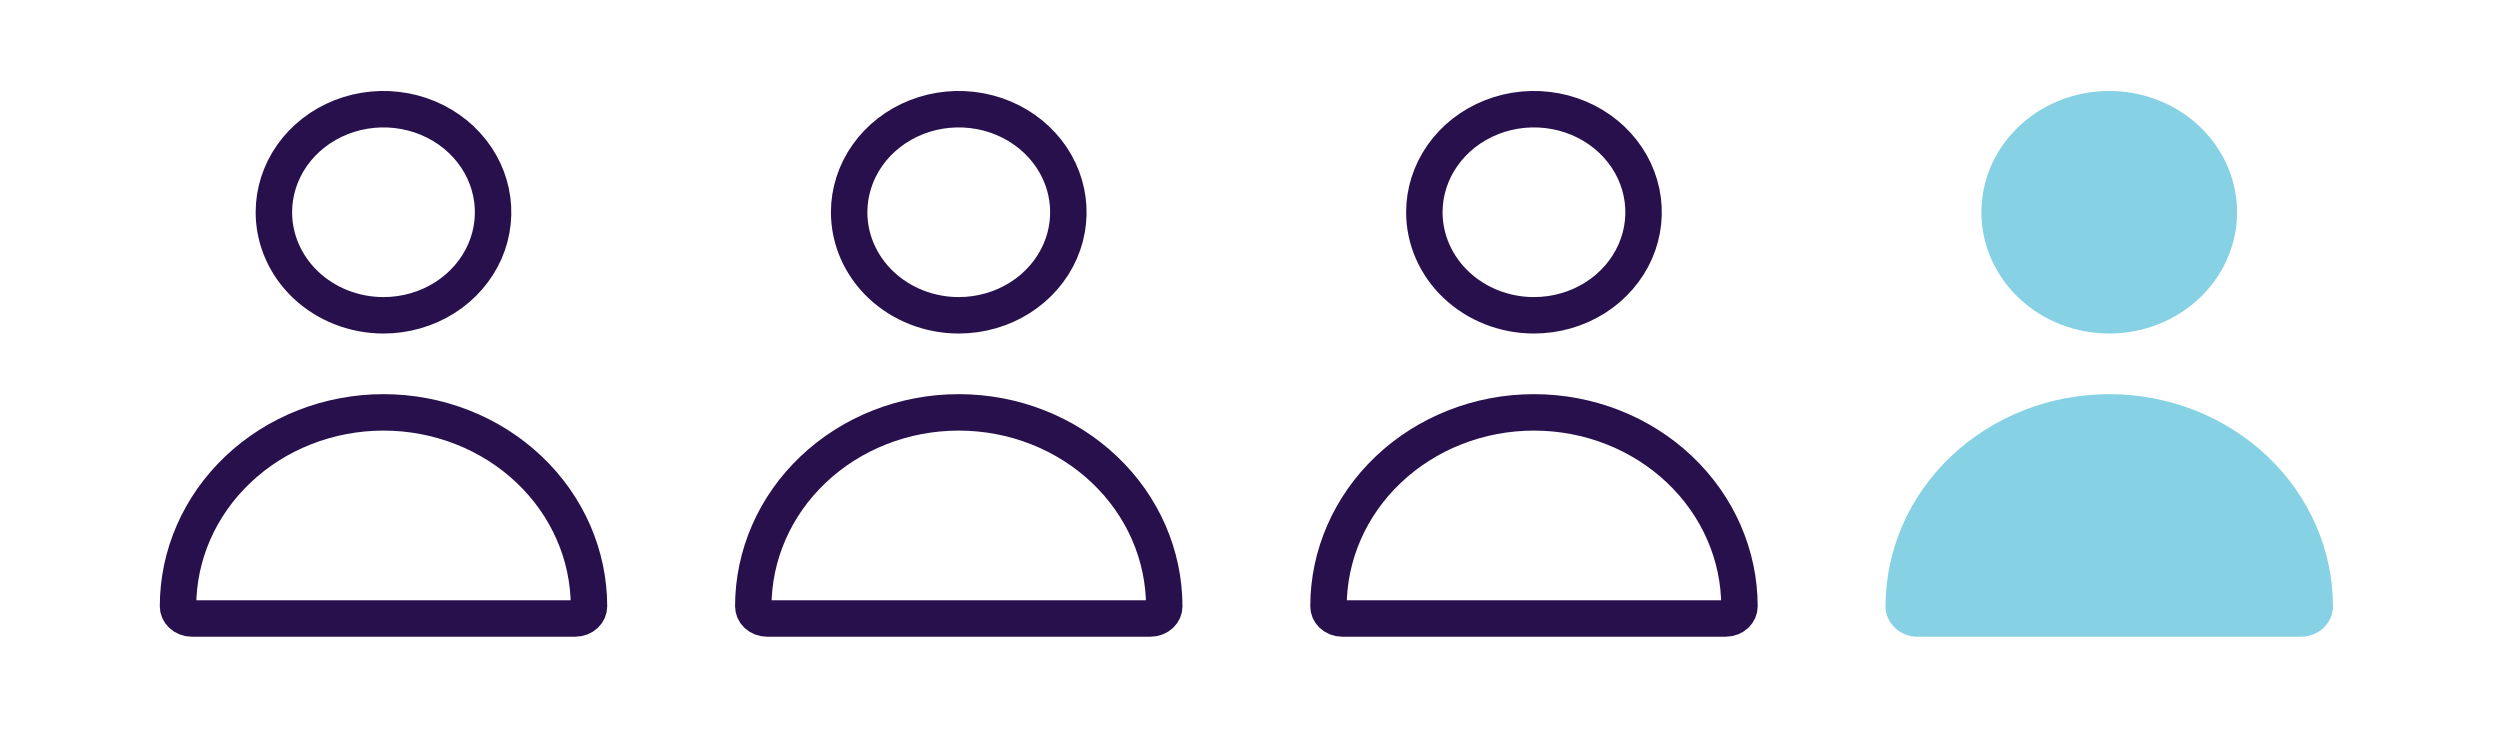 <svg width="343" height="100" viewBox="0 0 343 100" fill="none" xmlns="http://www.w3.org/2000/svg">
<g clip-path="url(#clip0_2375_15757)">
<path d="M289.386 45.759C292.855 45.759 296.246 44.783 299.13 42.955C302.014 41.127 304.262 38.528 305.59 35.487C306.917 32.447 307.264 29.101 306.588 25.874C305.911 22.646 304.241 19.681 301.788 17.354C299.335 15.027 296.21 13.442 292.808 12.8C289.406 12.158 285.879 12.488 282.674 13.747C279.47 15.007 276.731 17.139 274.803 19.875C272.876 22.612 271.848 25.829 271.848 29.12C271.848 33.533 273.695 37.765 276.985 40.886C280.274 44.006 284.735 45.759 289.386 45.759Z" fill="#86D1E4"/>
<path d="M315.695 87.357C316.858 87.357 317.974 86.919 318.796 86.138C319.618 85.358 320.08 84.3 320.08 83.197C320.08 75.474 316.846 68.068 311.09 62.607C305.335 57.146 297.528 54.078 289.388 54.078C281.248 54.078 273.441 57.146 267.685 62.607C261.929 68.068 258.695 75.474 258.695 83.197C258.695 84.3 259.157 85.358 259.98 86.138C260.802 86.919 261.917 87.357 263.08 87.357H315.695Z" fill="#86D1E4"/>
<path d="M139.947 40.844C137.47 42.414 134.544 43.259 131.541 43.259C127.512 43.259 123.672 41.739 120.861 39.072C118.054 36.409 116.503 32.826 116.503 29.12C116.503 26.354 117.367 23.638 119.003 21.315C120.64 18.991 122.981 17.16 125.744 16.074C128.508 14.988 131.557 14.702 134.499 15.257C137.441 15.812 140.127 17.18 142.222 19.168C144.316 21.154 145.726 23.669 146.296 26.387C146.866 29.103 146.575 31.92 145.454 34.487C144.332 37.056 142.423 39.274 139.947 40.844Z" stroke="#28104D" stroke-width="5"/>
<path d="M159.23 84.325C158.886 84.652 158.392 84.857 157.851 84.857H105.235C104.694 84.857 104.2 84.652 103.855 84.325C103.515 84.002 103.351 83.594 103.351 83.197C103.351 76.181 106.287 69.424 111.561 64.421C116.839 59.413 124.025 56.578 131.543 56.578C139.061 56.578 146.247 59.413 151.525 64.421C156.799 69.424 159.735 76.181 159.735 83.197C159.735 83.594 159.571 84.002 159.23 84.325Z" stroke="#28104D" stroke-width="5"/>
<path d="M218.865 40.844C216.388 42.414 213.463 43.259 210.46 43.259C206.43 43.259 202.59 41.739 199.779 39.072C196.972 36.409 195.421 32.826 195.421 29.12C195.421 26.354 196.285 23.638 197.921 21.315C199.558 18.991 201.899 17.16 204.663 16.074C207.427 14.988 210.475 14.702 213.418 15.257C216.36 15.812 219.045 17.18 221.141 19.168C223.235 21.154 224.645 23.669 225.215 26.387C225.784 29.103 225.493 31.92 224.372 34.487C223.25 37.056 221.341 39.274 218.865 40.844Z" stroke="#28104D" stroke-width="5"/>
<path d="M238.149 84.325C237.804 84.652 237.31 84.857 236.769 84.857H184.154C183.613 84.857 183.118 84.652 182.774 84.325C182.434 84.002 182.269 83.594 182.269 83.197C182.269 76.181 185.206 69.424 190.479 64.421C195.758 59.413 202.943 56.578 210.461 56.578C217.98 56.578 225.165 59.413 230.444 64.421C235.717 69.424 238.654 76.181 238.654 83.197C238.654 83.594 238.489 84.002 238.149 84.325Z" stroke="#28104D" stroke-width="5"/>
<path d="M61.02 40.844C58.543 42.414 55.617 43.259 52.615 43.259C48.585 43.259 44.745 41.739 41.934 39.072C39.127 36.409 37.576 32.826 37.576 29.12C37.576 26.354 38.44 23.638 40.076 21.315C41.713 18.991 44.054 17.16 46.817 16.074C49.582 14.988 52.63 14.702 55.573 15.257C58.515 15.812 61.2 17.18 63.296 19.168C65.39 21.154 66.8 23.669 67.369 26.387C67.939 29.103 67.648 31.92 66.527 34.487C65.405 37.056 63.496 39.274 61.02 40.844Z" stroke="#28104D" stroke-width="5"/>
<path d="M80.304 84.325C79.959 84.652 79.465 84.857 78.924 84.857H26.308C25.767 84.857 25.273 84.652 24.929 84.325C24.589 84.002 24.424 83.594 24.424 83.197C24.424 76.181 27.36 69.424 32.634 64.421C37.912 59.413 45.098 56.578 52.616 56.578C60.135 56.578 67.32 59.413 72.598 64.421C77.872 69.424 80.809 76.181 80.809 83.197C80.809 83.594 80.644 84.002 80.304 84.325Z" stroke="#28104D" stroke-width="5"/>
</g>
<defs>
<clipPath id="clip0_2375_15757">
<rect width="342.003" height="99.836" fill="white"/>
</clipPath>
</defs>
</svg>
